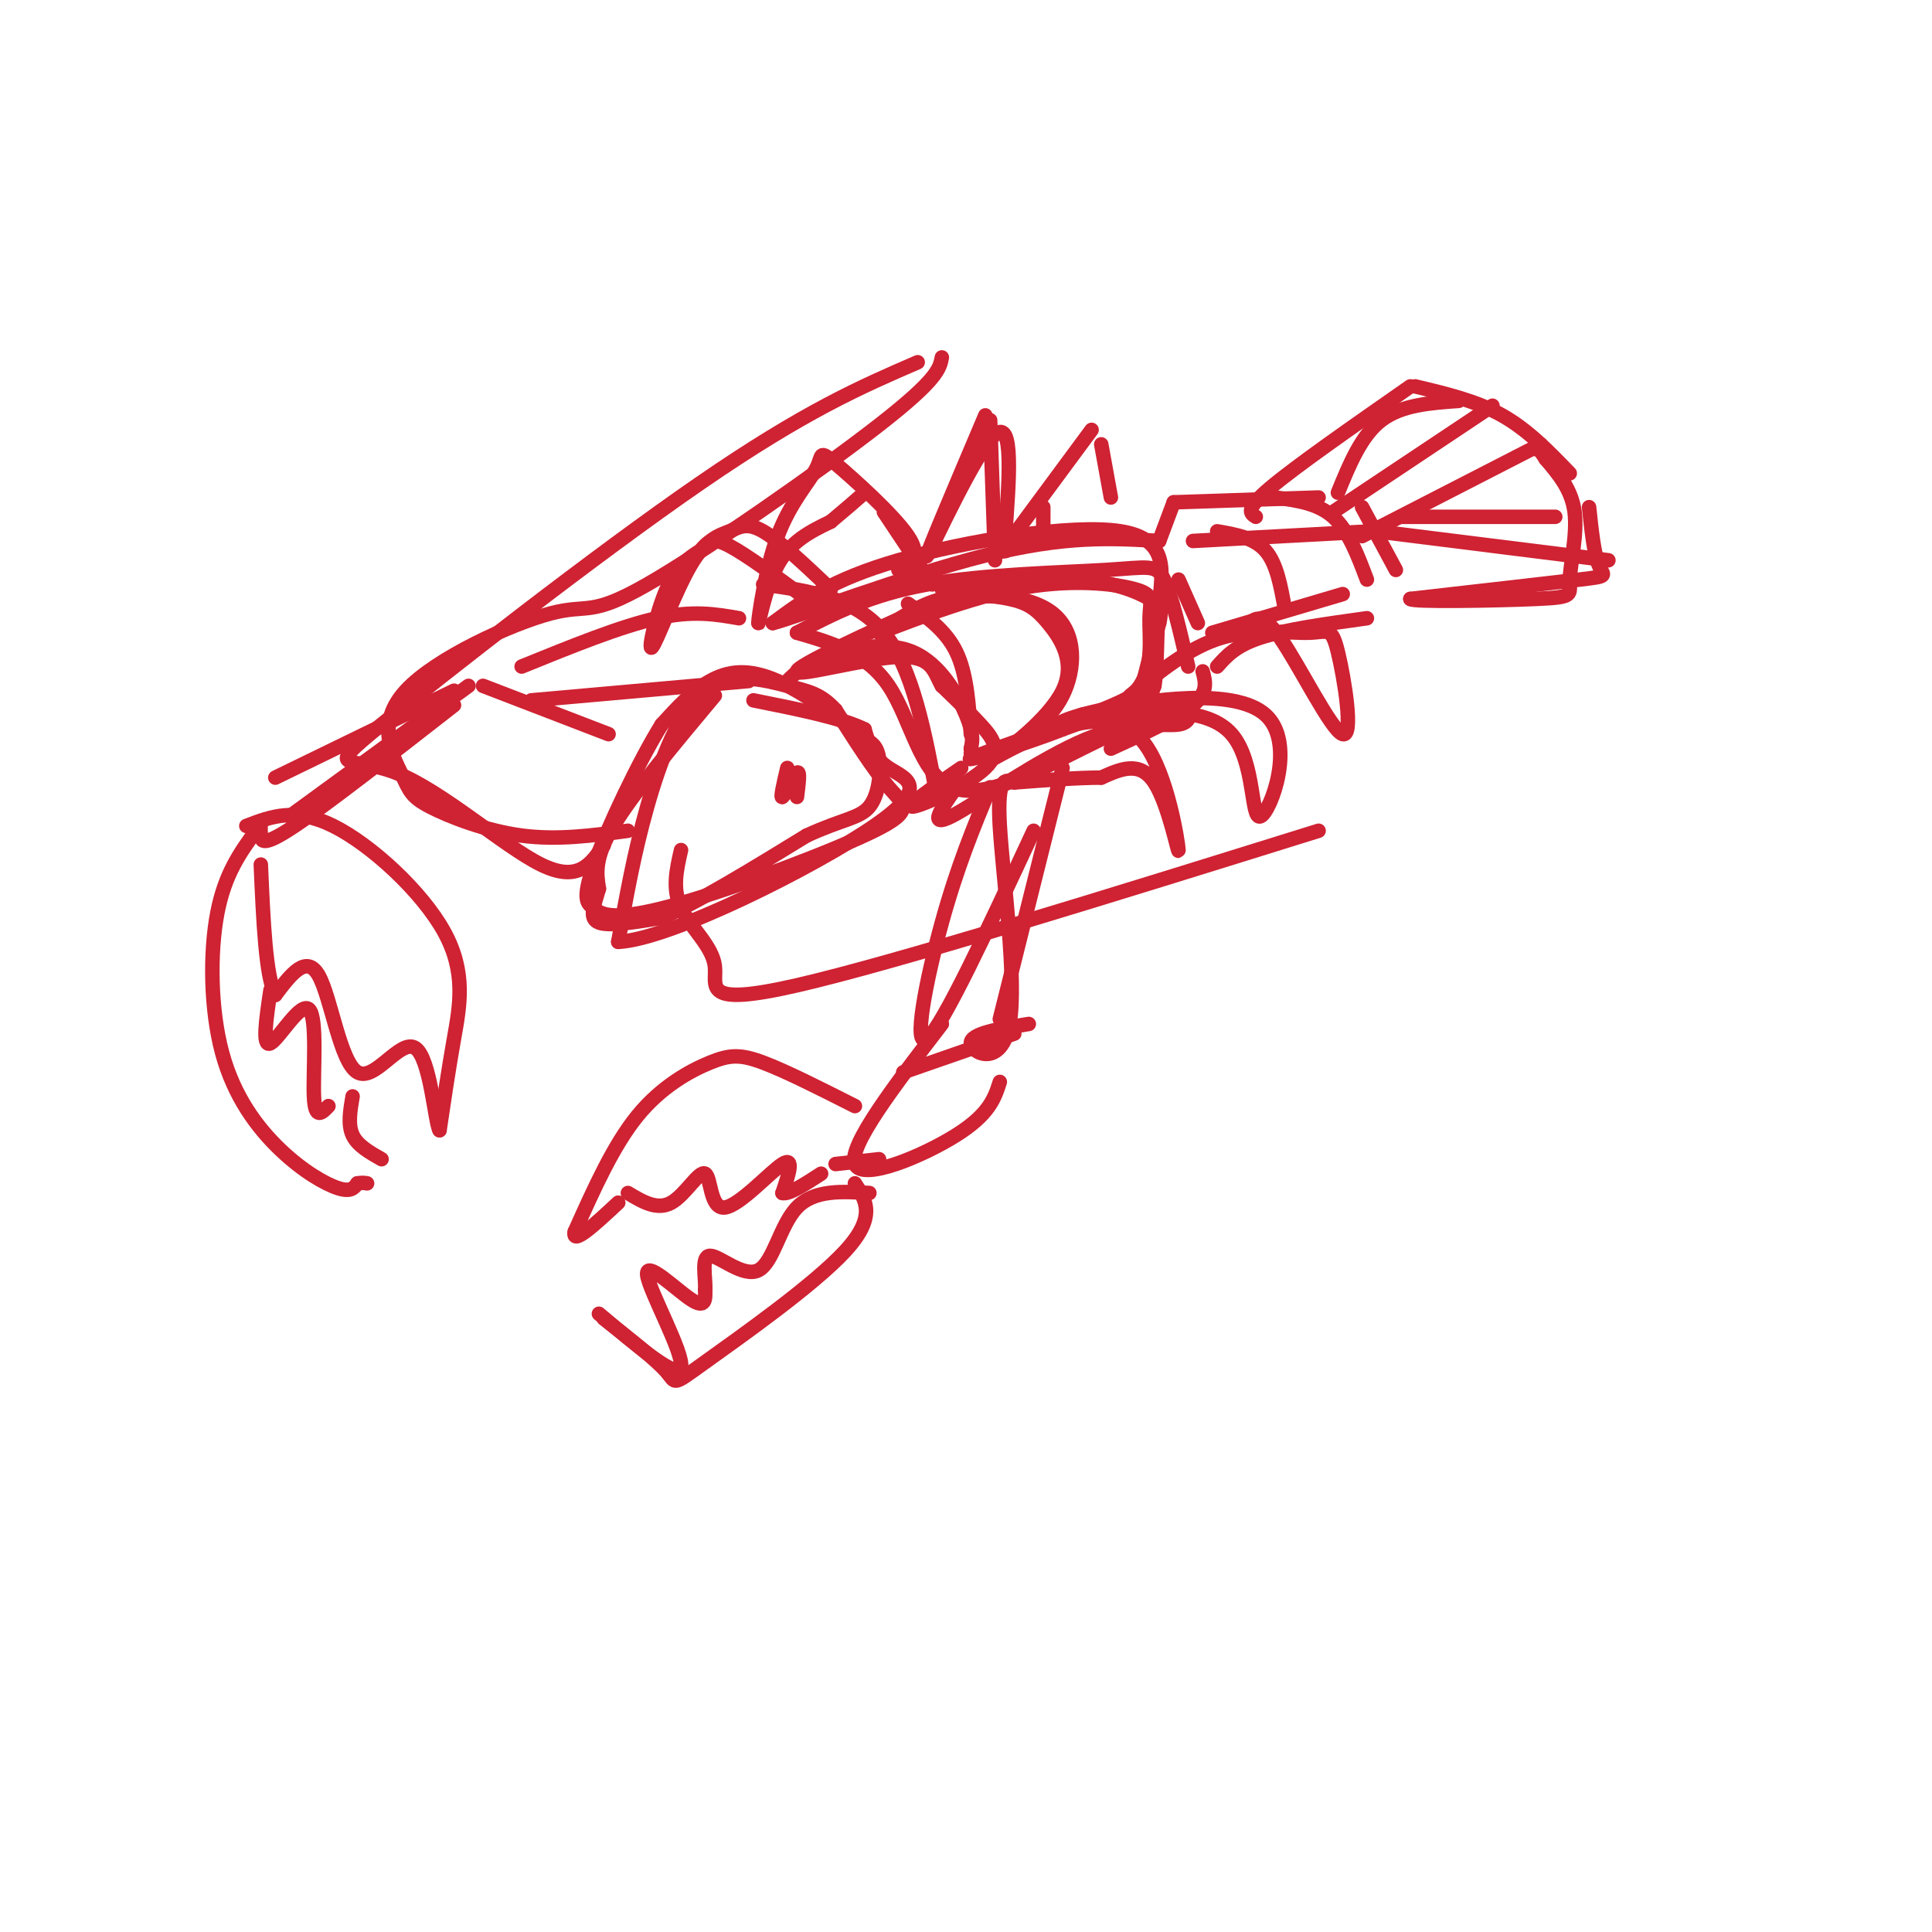 <svg viewBox='0 0 400 400' version='1.1' xmlns='http://www.w3.org/2000/svg' xmlns:xlink='http://www.w3.org/1999/xlink'><g fill='none' stroke='rgb(207,34,51)' stroke-width='3' stroke-linecap='round' stroke-linejoin='round'><path d='M148,144c-8.500,10.167 -17.000,20.333 -21,27c-4.000,6.667 -3.500,9.833 -3,13'/><path d='M124,184c-1.044,3.622 -2.156,6.178 0,7c2.156,0.822 7.578,-0.089 13,-1'/><path d='M137,190c7.167,-3.000 18.583,-10.000 30,-17'/><path d='M167,173c7.429,-3.440 11.000,-3.542 13,-6c2.000,-2.458 2.429,-7.274 2,-10c-0.429,-2.726 -1.714,-3.363 -3,-4'/><path d='M179,153c-3.821,-3.226 -11.875,-9.292 -18,-12c-6.125,-2.708 -10.321,-2.060 -14,0c-3.679,2.060 -6.839,5.530 -10,9'/><path d='M137,150c-4.667,7.444 -11.333,21.556 -14,29c-2.667,7.444 -1.333,8.222 0,9'/><path d='M123,188c1.735,1.982 6.073,2.439 18,-1c11.927,-3.439 31.442,-10.772 40,-15c8.558,-4.228 6.159,-5.351 3,-9c-3.159,-3.649 -7.080,-9.825 -11,-16'/><path d='M173,147c-3.108,-3.375 -5.380,-3.812 -10,-5c-4.620,-1.188 -11.590,-3.128 -17,1c-5.410,4.128 -9.260,14.322 -12,24c-2.740,9.678 -4.370,18.839 -6,28'/><path d='M128,195c10.821,-0.476 40.875,-15.667 53,-24c12.125,-8.333 6.321,-9.810 3,-12c-3.321,-2.190 -4.161,-5.095 -5,-8'/><path d='M179,151c-4.667,-2.333 -13.833,-4.167 -23,-6'/><path d='M163,141c1.667,-1.655 3.333,-3.310 8,-5c4.667,-1.690 12.333,-3.417 18,-1c5.667,2.417 9.333,8.976 11,13c1.667,4.024 1.333,5.512 1,7'/><path d='M201,155c0.167,1.333 0.083,1.167 0,1'/><path d='M199,159c-5.905,4.065 -11.810,8.131 -10,8c1.810,-0.131 11.333,-4.458 15,-8c3.667,-3.542 1.476,-6.298 -1,-9c-2.476,-2.702 -5.238,-5.351 -8,-8'/><path d='M195,142c-1.690,-2.940 -1.917,-6.292 -9,-6c-7.083,0.292 -21.024,4.226 -21,3c0.024,-1.226 14.012,-7.613 28,-14'/><path d='M193,125c9.714,-2.583 20.000,-2.042 25,2c5.000,4.042 4.714,11.583 2,17c-2.714,5.417 -7.857,8.708 -13,12'/><path d='M207,156c1.034,-0.314 10.120,-7.098 13,-13c2.880,-5.902 -0.444,-10.922 -3,-14c-2.556,-3.078 -4.342,-4.213 -8,-5c-3.658,-0.787 -9.188,-1.225 -14,0c-4.812,1.225 -8.906,4.112 -13,7'/><path d='M182,131c2.857,-0.910 16.500,-6.686 28,-9c11.500,-2.314 20.856,-1.167 25,0c4.144,1.167 3.077,2.353 3,6c-0.077,3.647 0.835,9.756 -2,14c-2.835,4.244 -9.418,6.622 -16,9'/><path d='M220,151c-8.281,3.281 -20.982,6.982 -19,6c1.982,-0.982 18.649,-6.649 27,-10c8.351,-3.351 8.386,-4.386 9,-7c0.614,-2.614 1.807,-6.807 3,-11'/><path d='M240,129c0.571,-2.571 0.500,-3.500 -2,-5c-2.500,-1.500 -7.429,-3.571 -15,-4c-7.571,-0.429 -17.786,0.786 -28,2'/><path d='M188,125c3.917,2.750 7.833,5.500 10,10c2.167,4.500 2.583,10.750 3,17'/><path d='M198,163c-3.036,4.286 -6.071,8.571 -1,6c5.071,-2.571 18.250,-12.000 28,-16c9.750,-4.000 16.071,-2.571 19,-3c2.929,-0.429 2.464,-2.714 2,-5'/><path d='M246,138c-1.696,-7.351 -3.393,-14.702 -5,-18c-1.607,-3.298 -3.125,-2.542 -12,-2c-8.875,0.542 -25.107,0.869 -37,3c-11.893,2.131 -19.446,6.065 -27,10'/><path d='M165,131c7.219,2.104 14.437,4.207 19,11c4.563,6.793 6.470,18.274 13,21c6.530,2.726 17.681,-3.305 25,-7c7.319,-3.695 10.805,-5.056 13,-7c2.195,-1.944 3.097,-4.472 4,-7'/><path d='M239,142c0.679,-3.970 0.378,-10.394 1,-17c0.622,-6.606 2.167,-13.394 -8,-15c-10.167,-1.606 -32.048,1.970 -46,6c-13.952,4.030 -19.976,8.515 -26,13'/><path d='M160,129c4.133,-0.956 27.467,-9.844 44,-14c16.533,-4.156 26.267,-3.578 36,-3'/><path d='M244,120c0.000,0.000 4.000,9.000 4,9'/><path d='M249,139c0.583,2.167 1.167,4.333 -2,7c-3.167,2.667 -10.083,5.833 -17,9'/><path d='M194,165c-2.500,-13.333 -5.000,-26.667 -11,-34c-6.000,-7.333 -15.500,-8.667 -25,-10'/><path d='M240,112c0.000,0.000 3.000,-8.000 3,-8'/><path d='M243,104c0.000,0.000 30.000,-1.000 30,-1'/><path d='M247,112c0.000,0.000 37.000,-2.000 37,-2'/><path d='M251,131c0.000,0.000 27.000,-8.000 27,-8'/><path d='M252,110c3.833,0.667 7.667,1.333 10,4c2.333,2.667 3.167,7.333 4,12'/><path d='M264,103c4.417,0.583 8.833,1.167 12,4c3.167,2.833 5.083,7.917 7,13'/><path d='M282,105c0.000,0.000 7.000,13.000 7,13'/><path d='M252,138c1.917,-2.167 3.833,-4.333 9,-6c5.167,-1.667 13.583,-2.833 22,-4'/><path d='M260,107c-1.167,-0.750 -2.333,-1.500 3,-6c5.333,-4.500 17.167,-12.750 29,-21'/><path d='M293,80c6.333,1.500 12.667,3.000 18,6c5.333,3.000 9.667,7.500 14,12'/><path d='M329,105c0.511,4.822 1.022,9.644 2,12c0.978,2.356 2.422,2.244 -4,3c-6.422,0.756 -20.711,2.378 -35,4'/><path d='M292,124c0.085,0.673 17.796,0.356 26,0c8.204,-0.356 6.901,-0.750 7,-4c0.099,-3.250 1.600,-9.357 1,-14c-0.600,-4.643 -3.300,-7.821 -6,-11'/><path d='M320,95c-1.333,-2.167 -1.667,-2.083 -2,-2'/><path d='M302,83c-5.917,0.417 -11.833,0.833 -16,4c-4.167,3.167 -6.583,9.083 -9,15'/><path d='M276,106c0.000,0.000 33.000,-22.000 33,-22'/><path d='M282,111c0.000,0.000 37.000,-19.000 37,-19'/><path d='M290,107c0.000,0.000 32.000,0.000 32,0'/><path d='M285,110c0.000,0.000 48.000,6.000 48,6'/><path d='M204,158c4.536,-2.522 9.072,-5.043 15,-7c5.928,-1.957 13.249,-3.349 18,3c4.751,6.349 6.933,20.440 7,22c0.067,1.560 -1.981,-9.411 -5,-14c-3.019,-4.589 -7.010,-2.794 -11,-1'/><path d='M228,161c-4.833,0.000 -11.417,0.500 -18,1'/><path d='M217,152c0.774,-1.461 1.547,-2.922 11,-5c9.453,-2.078 27.585,-4.774 34,1c6.415,5.774 1.112,20.016 -1,21c-2.112,0.984 -1.032,-11.290 -6,-17c-4.968,-5.710 -15.984,-4.855 -27,-4'/><path d='M228,148c-5.167,-0.500 -4.583,0.250 -4,1'/><path d='M234,144c6.141,-5.017 12.282,-10.034 19,-12c6.718,-1.966 14.013,-0.880 18,-1c3.987,-0.120 4.667,-1.444 6,4c1.333,5.444 3.321,17.658 1,17c-2.321,-0.658 -8.949,-14.188 -13,-20c-4.051,-5.812 -5.526,-3.906 -7,-2'/><path d='M258,130c-2.167,-0.167 -4.083,0.417 -6,1'/><path d='M172,122c-5.299,-5.020 -10.597,-10.039 -14,-12c-3.403,-1.961 -4.909,-0.862 -7,0c-2.091,0.862 -4.767,1.489 -8,7c-3.233,5.511 -7.024,15.907 -8,17c-0.976,1.093 0.864,-7.116 3,-12c2.136,-4.884 4.568,-6.442 7,-8'/><path d='M145,114c1.711,-1.956 2.489,-2.844 6,-1c3.511,1.844 9.756,6.422 16,11'/><path d='M186,118c2.478,-1.298 4.956,-2.597 2,-7c-2.956,-4.403 -11.346,-11.912 -15,-15c-3.654,-3.088 -2.573,-1.756 -4,1c-1.427,2.756 -5.362,6.935 -8,14c-2.638,7.065 -3.980,17.018 -4,18c-0.020,0.982 1.280,-7.005 4,-12c2.720,-4.995 6.860,-6.997 11,-9'/><path d='M172,108c3.000,-2.500 5.000,-4.250 7,-6'/><path d='M183,106c0.000,0.000 10.000,15.000 10,15'/><path d='M206,116c0.000,0.000 -1.000,-29.000 -1,-29'/><path d='M204,86c-6.578,15.511 -13.156,31.022 -12,29c1.156,-2.022 10.044,-21.578 14,-25c3.956,-3.422 2.978,9.289 2,22'/><path d='M208,112c0.333,3.667 0.167,1.833 0,0'/><path d='M209,112c0.000,0.000 17.000,-23.000 17,-23'/><path d='M228,92c0.000,0.000 2.000,11.000 2,11'/><path d='M216,112c0.000,0.000 0.000,-7.000 0,-7'/><path d='M205,163c-3.400,8.200 -6.800,16.400 -10,28c-3.200,11.600 -6.200,26.600 -3,24c3.200,-2.600 12.600,-22.800 22,-43'/><path d='M210,162c-1.804,-0.690 -3.607,-1.381 -3,9c0.607,10.381 3.625,31.833 2,41c-1.625,9.167 -7.893,6.048 -8,4c-0.107,-2.048 5.946,-3.024 12,-4'/><path d='M220,159c0.000,0.000 -13.000,52.000 -13,52'/><path d='M195,212c-9.733,12.667 -19.467,25.333 -18,29c1.467,3.667 14.133,-1.667 21,-6c6.867,-4.333 7.933,-7.667 9,-11'/><path d='M210,214c0.000,0.000 -23.000,8.000 -23,8'/><path d='M153,128c-4.750,-0.833 -9.500,-1.667 -17,0c-7.500,1.667 -17.750,5.833 -28,10'/><path d='M100,142c0.000,0.000 26.000,10.000 26,10'/><path d='M155,141c0.000,0.000 -45.000,4.000 -45,4'/><path d='M94,143c0.000,0.000 -37.000,18.000 -37,18'/><path d='M54,170c-0.044,0.933 -0.089,1.867 0,3c0.089,1.133 0.311,2.467 7,-2c6.689,-4.467 19.844,-14.733 33,-25'/><path d='M97,142c0.000,0.000 -37.000,27.000 -37,27'/><path d='M51,171c5.083,-1.946 10.167,-3.893 18,0c7.833,3.893 18.417,13.625 23,22c4.583,8.375 3.167,15.393 2,22c-1.167,6.607 -2.083,12.804 -3,19'/><path d='M91,234c-0.968,-1.545 -1.888,-14.909 -5,-17c-3.112,-2.091 -8.415,7.091 -12,5c-3.585,-2.091 -5.453,-15.455 -8,-20c-2.547,-4.545 -5.774,-0.273 -9,4'/><path d='M57,206c-2.000,-3.833 -2.500,-15.417 -3,-27'/><path d='M53,172c-3.220,4.442 -6.440,8.884 -8,17c-1.560,8.116 -1.459,19.907 1,29c2.459,9.093 7.278,15.486 12,20c4.722,4.514 9.349,7.147 12,8c2.651,0.853 3.325,-0.073 4,-1'/><path d='M74,245c1.000,-0.167 1.500,-0.083 2,0'/><path d='M56,205c-0.893,5.964 -1.786,11.929 0,11c1.786,-0.929 6.250,-8.750 8,-7c1.750,1.750 0.786,13.071 1,18c0.214,4.929 1.607,3.464 3,2'/><path d='M73,227c-0.500,2.917 -1.000,5.833 0,8c1.000,2.167 3.500,3.583 6,5'/><path d='M177,229c-7.155,-3.619 -14.310,-7.238 -19,-9c-4.690,-1.762 -6.917,-1.667 -11,0c-4.083,1.667 -10.024,4.905 -15,11c-4.976,6.095 -8.988,15.048 -13,24'/><path d='M119,255c-0.667,3.000 4.167,-1.500 9,-6'/><path d='M130,247c3.037,1.818 6.073,3.636 9,2c2.927,-1.636 5.743,-6.727 7,-6c1.257,0.727 0.954,7.273 4,7c3.046,-0.273 9.442,-7.364 12,-9c2.558,-1.636 1.279,2.182 0,6'/><path d='M162,247c1.333,0.333 4.667,-1.833 8,-4'/><path d='M177,245c2.274,3.440 4.548,6.881 -2,14c-6.548,7.119 -21.917,17.917 -29,23c-7.083,5.083 -5.881,4.452 -8,2c-2.119,-2.452 -7.560,-6.726 -13,-11'/><path d='M124,272c8.226,6.958 16.452,13.917 17,11c0.548,-2.917 -6.583,-15.708 -7,-19c-0.417,-3.292 5.881,2.917 9,5c3.119,2.083 3.060,0.042 3,-2'/><path d='M146,267c0.164,-2.274 -0.925,-6.960 1,-7c1.925,-0.040 6.864,4.566 10,3c3.136,-1.566 4.467,-9.305 8,-13c3.533,-3.695 9.266,-3.348 15,-3'/><path d='M182,240c0.000,0.000 -9.000,1.000 -9,1'/><path d='M163,159c-0.756,3.200 -1.511,6.400 -1,6c0.511,-0.400 2.289,-4.400 3,-5c0.711,-0.600 0.356,2.200 0,5'/><path d='M141,176c-0.929,4.024 -1.857,8.048 0,12c1.857,3.952 6.500,7.833 7,12c0.500,4.167 -3.143,8.619 17,4c20.143,-4.619 64.071,-18.310 108,-32'/><path d='M130,172c-7.276,0.992 -14.552,1.984 -22,1c-7.448,-0.984 -15.067,-3.944 -19,-6c-3.933,-2.056 -4.179,-3.209 -6,-7c-1.821,-3.791 -5.217,-10.220 1,-17c6.217,-6.780 22.048,-13.910 30,-16c7.952,-2.090 8.026,0.860 20,-6c11.974,-6.860 35.850,-23.532 48,-33c12.150,-9.468 12.575,-11.734 13,-14'/><path d='M125,175c-2.643,3.898 -5.285,7.796 -13,4c-7.715,-3.796 -20.501,-15.285 -30,-19c-9.499,-3.715 -15.711,0.346 -3,-10c12.711,-10.346 44.346,-35.099 66,-50c21.654,-14.901 33.327,-19.951 45,-25'/></g>
</svg>